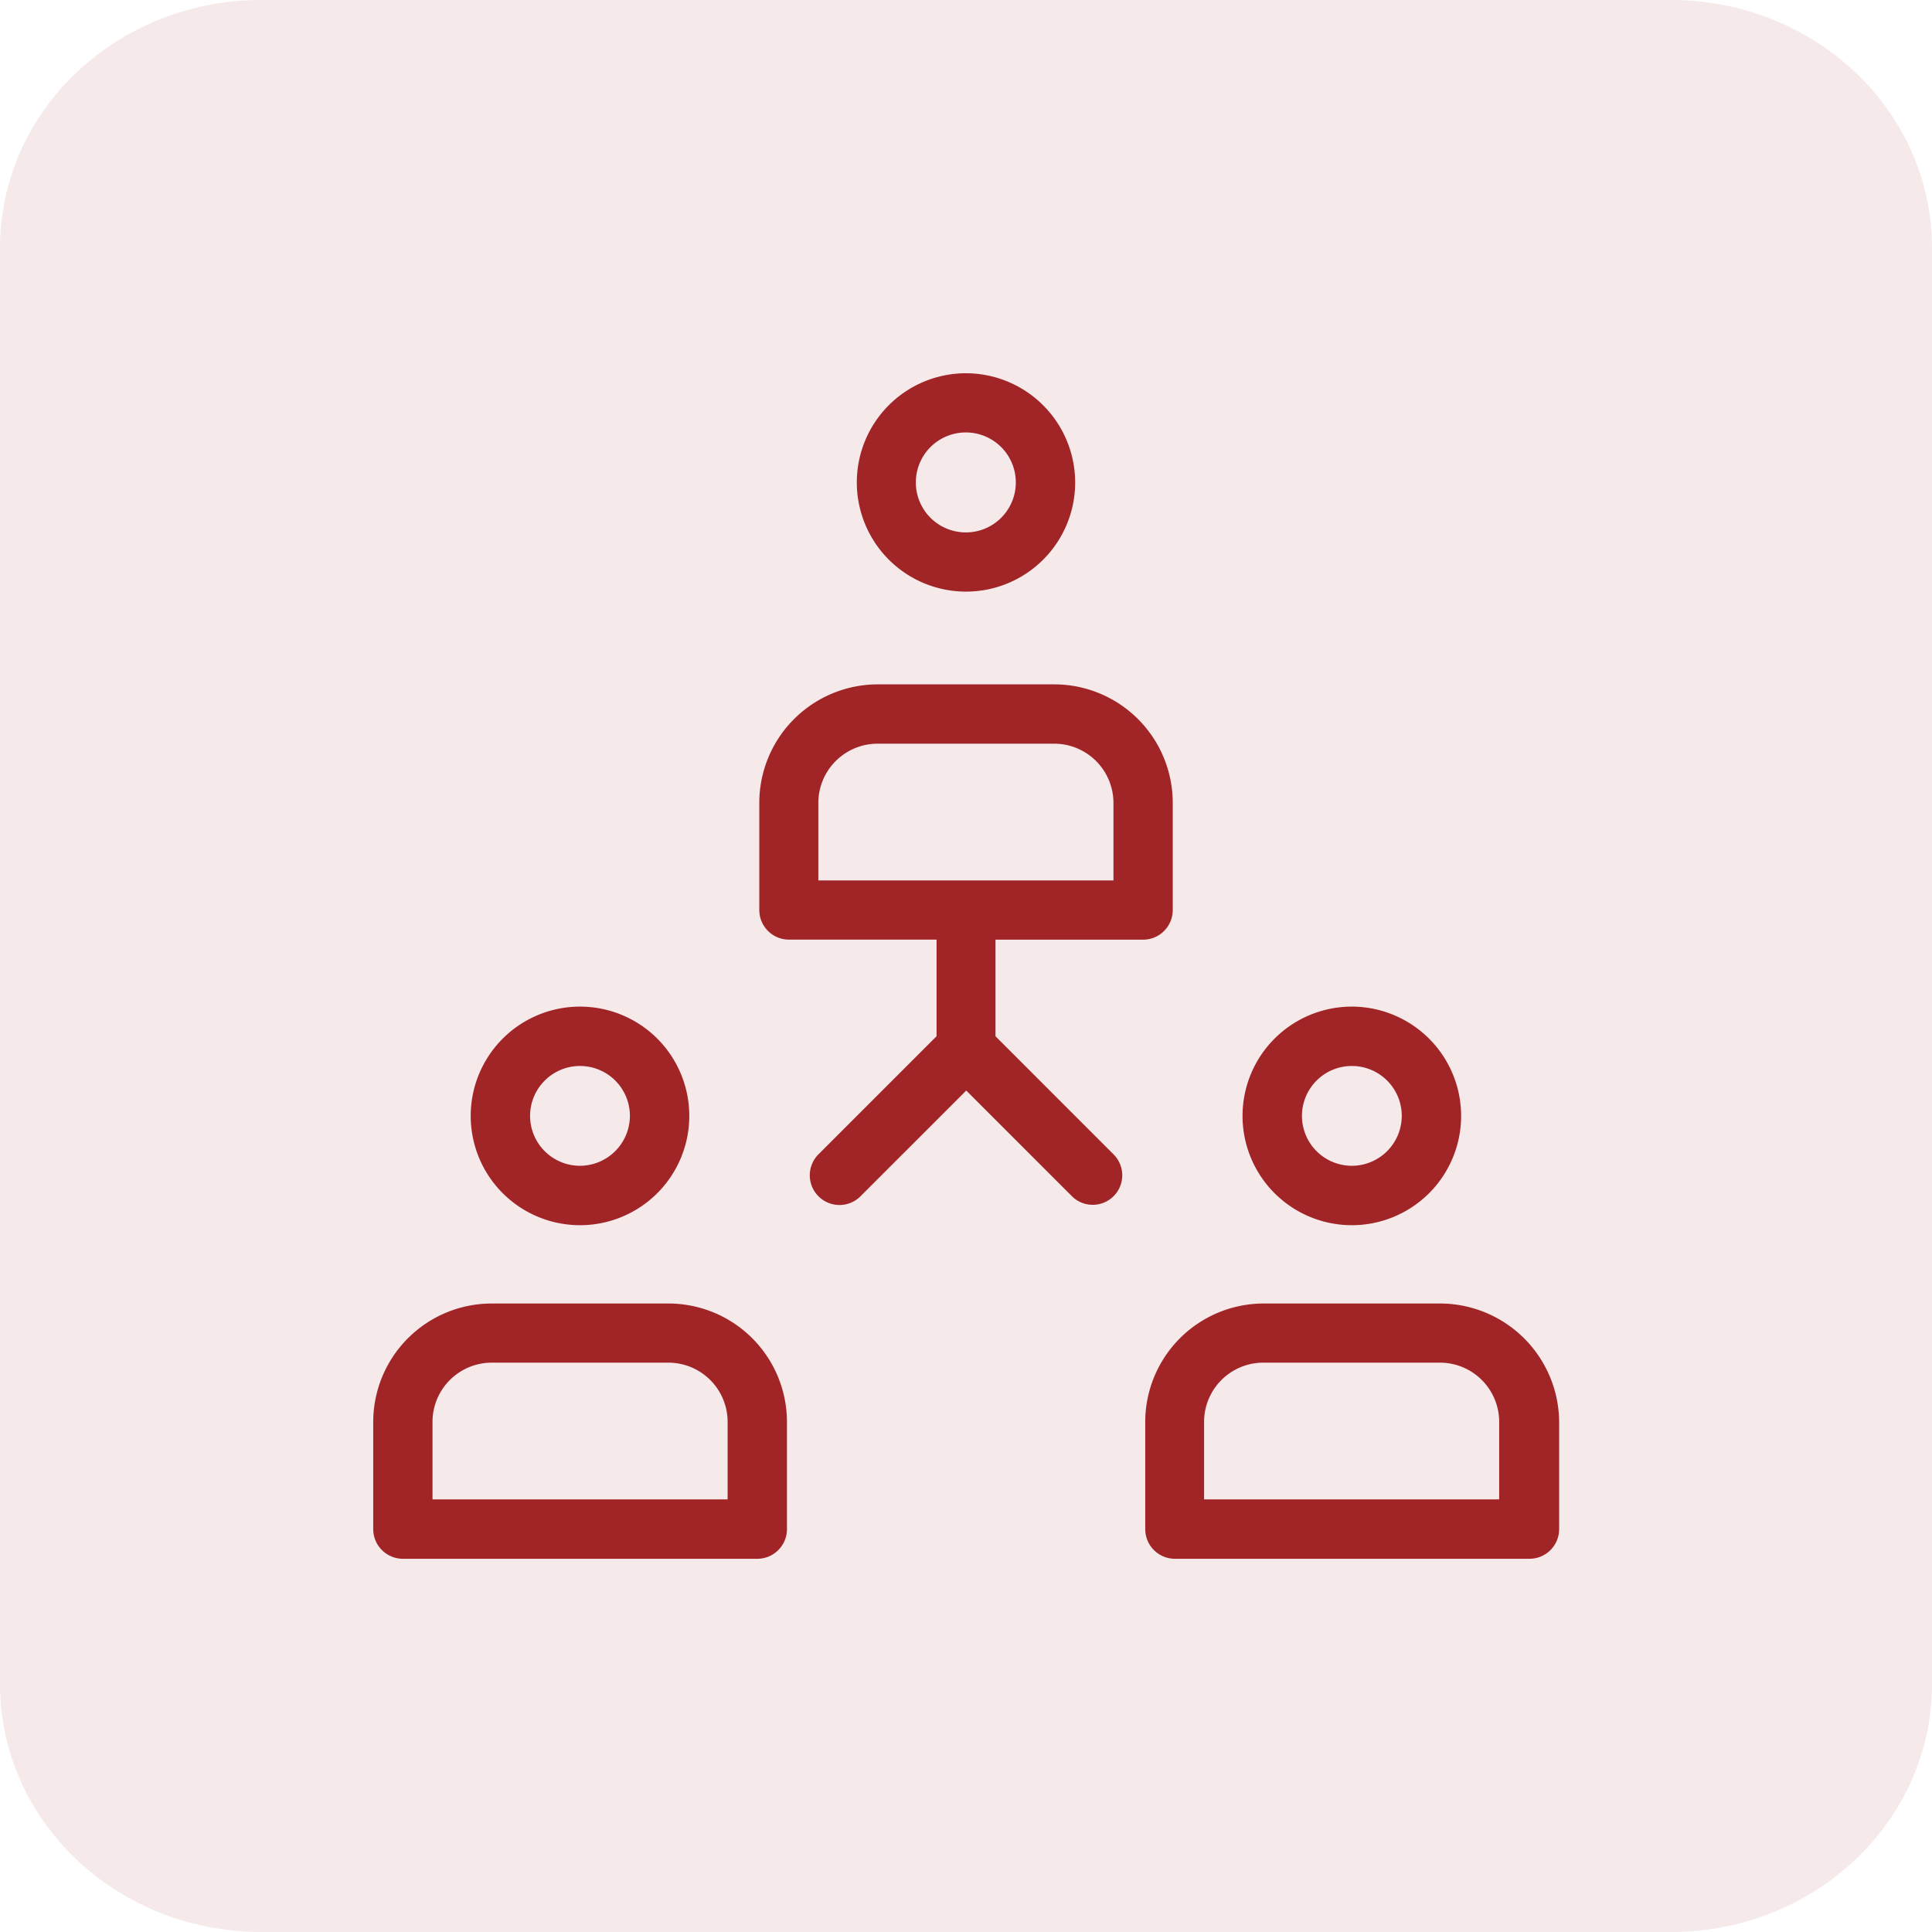 <svg xmlns="http://www.w3.org/2000/svg" width="88" height="88" viewBox="0 0 88 88">
  <g id="Group_4117" data-name="Group 4117" transform="translate(-192.449 -850)">
    <g id="Group_3619" data-name="Group 3619" transform="translate(192.449 850)">
      <g id="Group_3672" data-name="Group 3672">
        <g id="Group_3616" data-name="Group 3616">
          <path id="Path_7862" data-name="Path 7862" d="M11.892,0H76.108C82.676,0,88,5.051,88,11.282V76.718C88,82.949,82.676,88,76.108,88H11.892C5.324,88,0,82.949,0,76.718V11.282C0,5.051,5.324,0,11.892,0Z" fill="#9c1e2b" opacity="0.1"/>
        </g>
        <g id="networking-collaboration-svgrepo-com" transform="translate(17 16.936)">
          <g id="Group_8147" data-name="Group 8147" transform="translate(0 42.437)">
            <g id="Group_8146" data-name="Group 8146">
              <path id="Path_22204" data-name="Path 22204" d="M13.452,298.731H5.394A5.4,5.4,0,0,0,0,304.125v4.881a1.351,1.351,0,0,0,1.352,1.352H17.493a1.351,1.351,0,0,0,1.352-1.352v-4.881A5.4,5.4,0,0,0,13.452,298.731ZM2.7,307.654v-3.529a2.7,2.7,0,0,1,2.7-2.7h8.042a2.7,2.7,0,0,1,2.7,2.7v3.529Z" transform="translate(0 -298.731)" fill="#a12527"/>
            </g>
          </g>
          <g id="Group_8149" data-name="Group 8149" transform="translate(4.449 28.914)">
            <g id="Group_8148" data-name="Group 8148">
              <path id="Path_22205" data-name="Path 22205" d="M40.913,204.541a4.978,4.978,0,1,0,4.978,4.978A4.976,4.976,0,0,0,40.913,204.541Zm0,7.25a2.273,2.273,0,1,1,2.273-2.273A2.281,2.281,0,0,1,40.913,211.791Z" transform="translate(-35.944 -204.541)" fill="#a12527"/>
            </g>
          </g>
          <g id="Group_8151" data-name="Group 8151" transform="translate(35.164 42.437)">
            <g id="Group_8150" data-name="Group 8150">
              <path id="Path_22206" data-name="Path 22206" d="M253.856,298.731h-8.042a5.4,5.4,0,0,0-5.394,5.394v4.881a1.351,1.351,0,0,0,1.352,1.352h16.149a1.351,1.351,0,0,0,1.352-1.352v-4.881A5.432,5.432,0,0,0,253.856,298.731ZM243.1,307.654v-3.529a2.7,2.7,0,0,1,2.7-2.7h8.042a2.7,2.7,0,0,1,2.7,2.7v3.529Z" transform="translate(-240.42 -298.731)" fill="#a12527"/>
            </g>
          </g>
          <g id="Group_8153" data-name="Group 8153" transform="translate(39.597 28.914)">
            <g id="Group_8152" data-name="Group 8152">
              <path id="Path_22207" data-name="Path 22207" d="M281.212,204.541a4.978,4.978,0,1,0,4.977,4.978A4.983,4.983,0,0,0,281.212,204.541Zm0,7.25a2.273,2.273,0,1,1,2.273-2.273A2.276,2.276,0,0,1,281.212,211.791Z" transform="translate(-276.234 -204.541)" fill="#a12527"/>
            </g>
          </g>
          <g id="Group_8155" data-name="Group 8155" transform="translate(22.018 0.065)">
            <g id="Group_8154" data-name="Group 8154" transform="translate(0 0)">
              <path id="Path_22208" data-name="Path 22208" d="M161.035.065a4.973,4.973,0,1,0,4.977,4.969A4.983,4.983,0,0,0,161.035.065Zm0,7.25a2.277,2.277,0,1,1,2.273-2.281A2.276,2.276,0,0,1,161.035,7.315Z" transform="translate(-156.057 -0.065)" fill="#a12527"/>
            </g>
          </g>
          <g id="Group_8157" data-name="Group 8157" transform="translate(17.585 14.236)">
            <g id="Group_8156" data-name="Group 8156">
              <path id="Path_22209" data-name="Path 22209" d="M133.678,94.125h-8.042a5.4,5.4,0,0,0-5.394,5.394V104.4a1.351,1.351,0,0,0,1.352,1.352h6.722v4.4l-5.378,5.378a1.352,1.352,0,1,0,1.913,1.913l4.817-4.817,4.817,4.817a1.344,1.344,0,1,0,1.889-1.913L131,110.154v-4.4h6.722a1.351,1.351,0,0,0,1.352-1.352V99.519A5.4,5.4,0,0,0,133.678,94.125Zm2.689,8.931H122.931V99.527a2.7,2.7,0,0,1,2.7-2.7h8.042a2.7,2.7,0,0,1,2.7,2.7v3.529Z" transform="translate(-120.242 -94.125)" fill="#a12527"/>
            </g>
          </g>
        </g>
      </g>
    </g>
  </g>
</svg>
